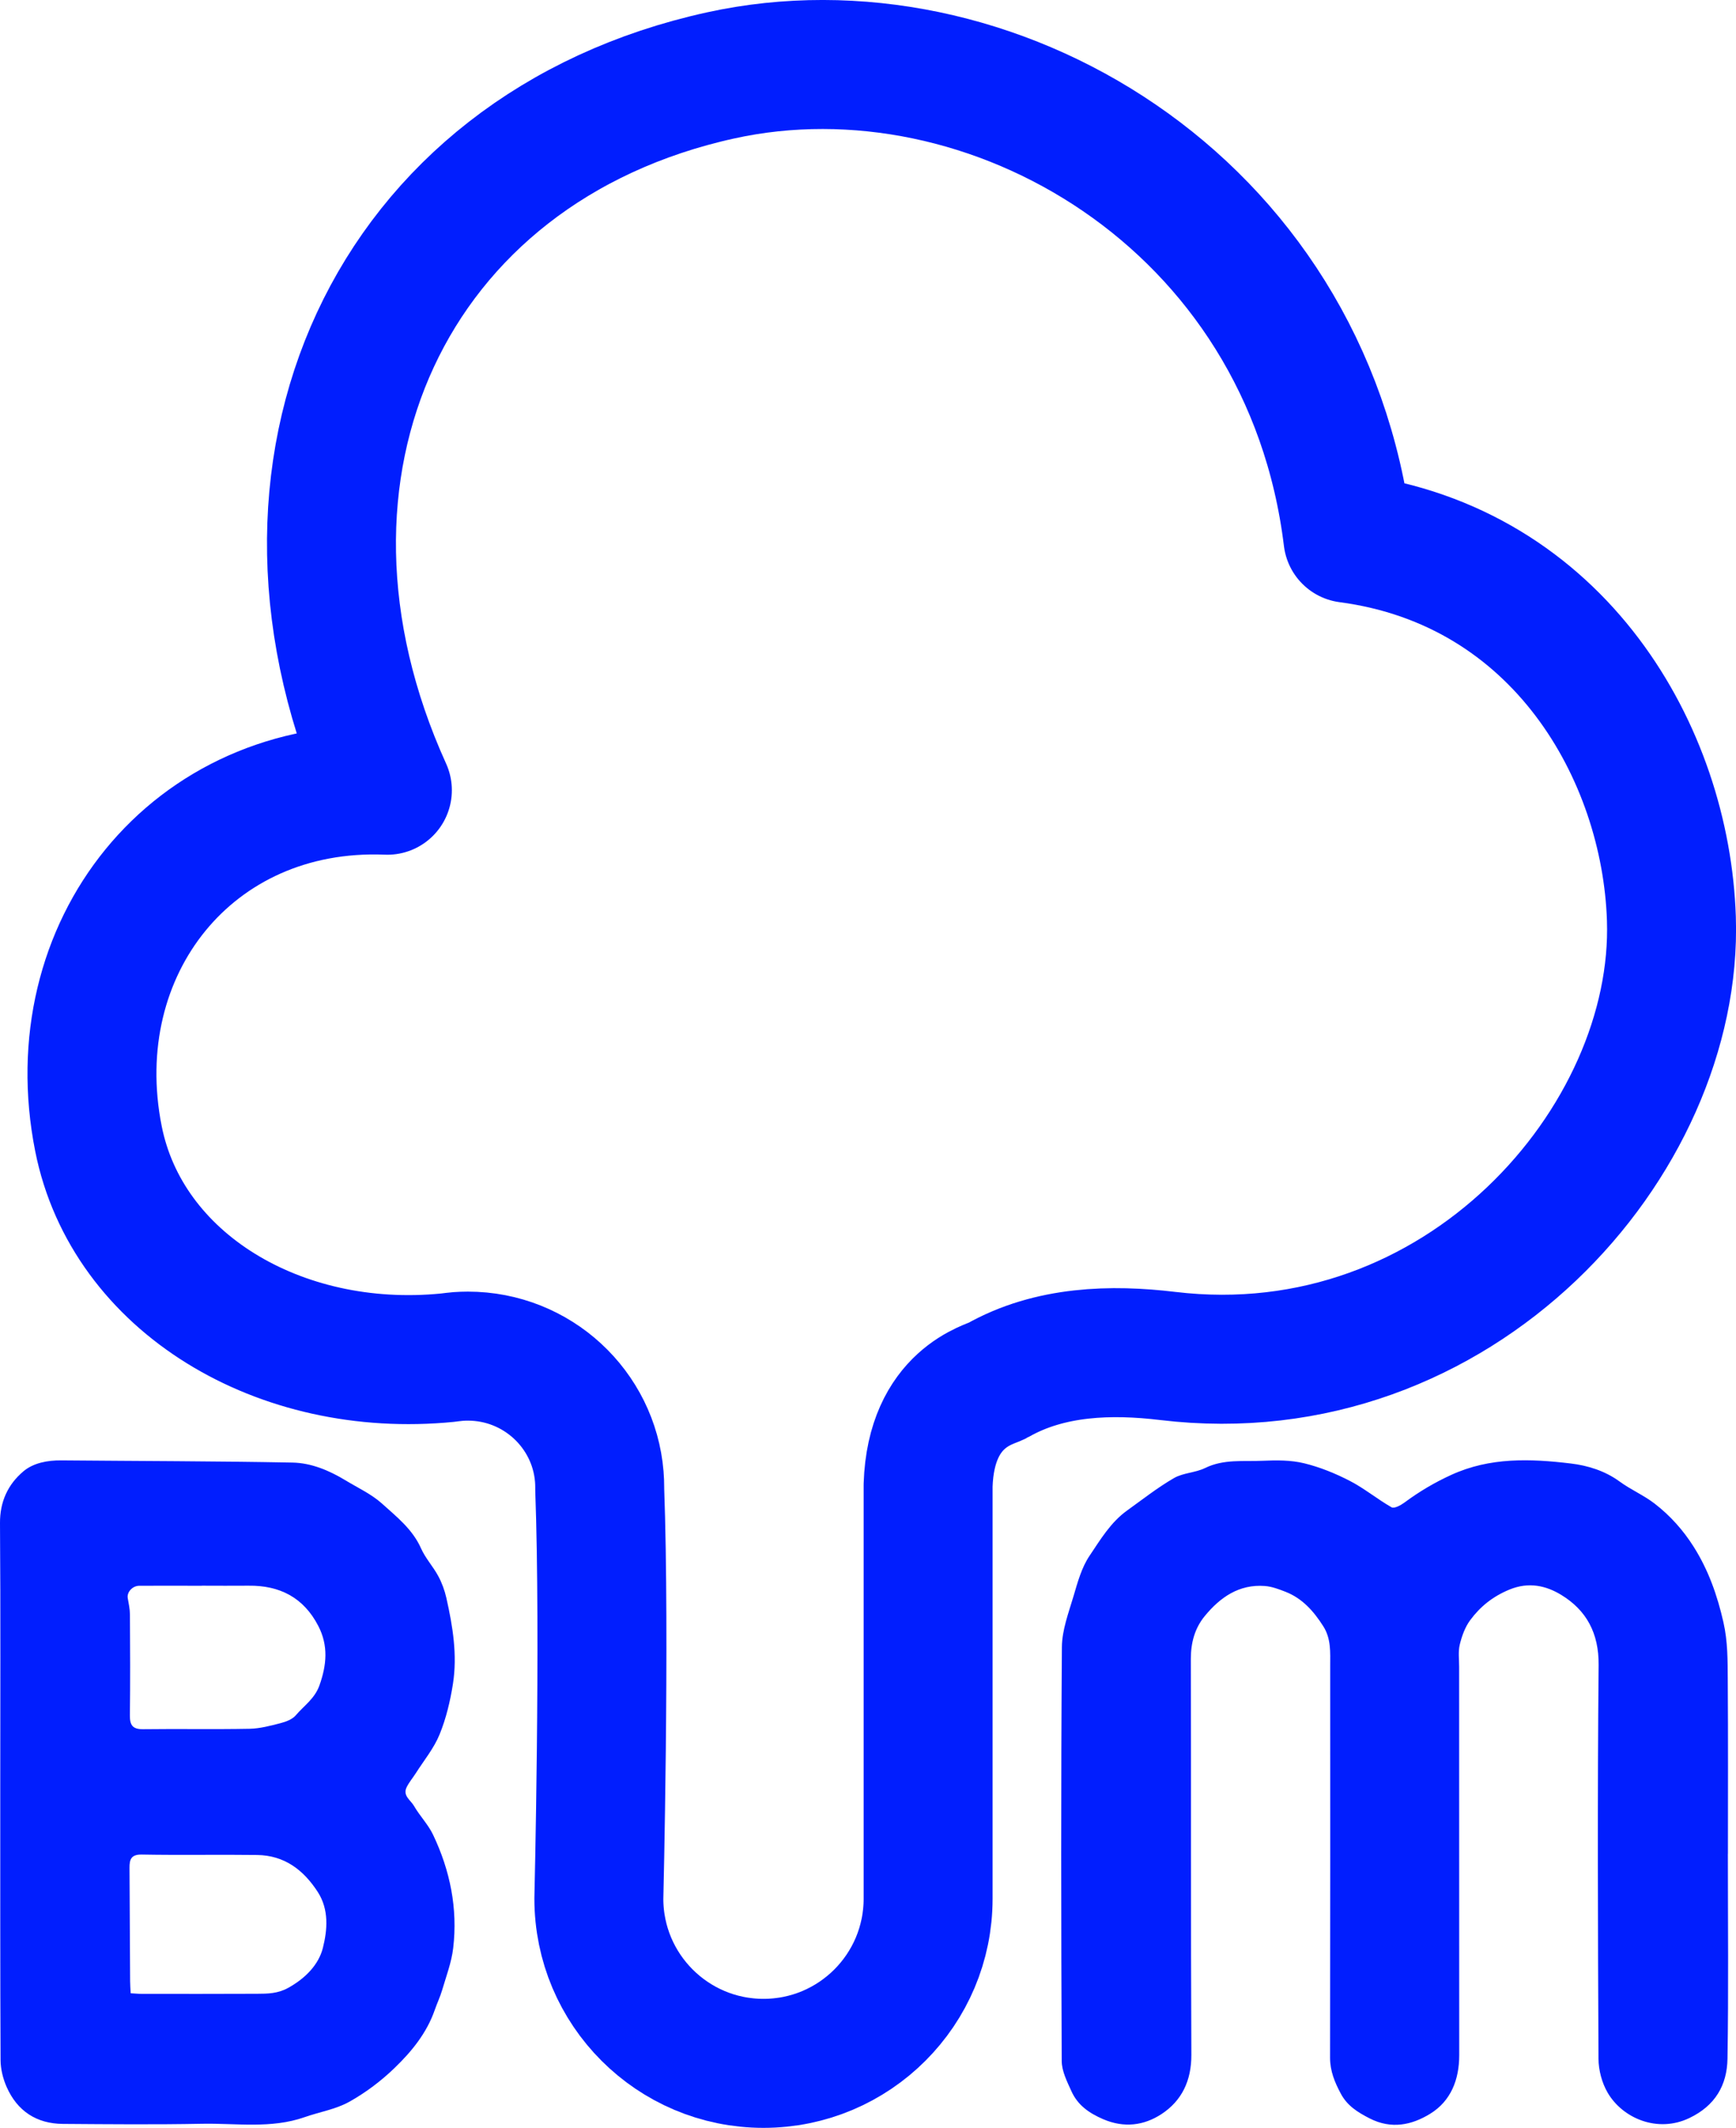 <?xml version="1.0" encoding="UTF-8"?>
<svg id="Capa_2" data-name="Capa 2" xmlns="http://www.w3.org/2000/svg" viewBox="0 0 403.87 494.79">
  <defs>
    <style>
      .cls-1 {
        fill: #011efe;
      }

      .cls-2 {
        fill: none;
        stroke: #011efe;
        stroke-linecap: round;
        stroke-linejoin: round;
        stroke-width: 30px;
      }
    </style>
  </defs>
  <g id="DISEÑO">
    <path class="cls-2" d="m271.64,315.3c-12.97-1.56-27.39-1.24-39.64,5.74-1.62.93-15.42,3.86-16.08,24.32v96.13c0,21.15-17.15,38.3-38.3,38.3s-38.3-17.15-38.3-38.3c0,0,1.47-60.53.2-95.17,0-.14,0-.28,0-.41v-.05c0-.84-.03-1.67-.1-2.5-1.28-15.68-14.48-28.02-30.57-28.02-.76,0-1.51.03-2.25.08-.4.03-.79.07-1.18.12-.42.04-.83.09-1.24.15-.02.01-.04.01-.06.01-39.08,3.87-74.57-17.44-81.22-50.95-8.78-44.23,21.75-82.85,67.22-81-33.83-74.53.53-149.31,77.55-166.22,62.36-13.69,136.31,28.94,145.92,107.62,49.28,6.52,73.98,50.07,75.25,88.47,1.71,51.7-49.36,109.82-117.19,101.68Z"/>
    <path class="cls-1" d="m401.98,431.07c0,15.88.17,31.76-.09,47.63-.1,6.14-2.83,10.92-8.88,13.81-7.37,3.53-15.51.08-19-5.9-1.33-2.28-2.12-5.24-2.13-7.89-.14-30.52-.26-61.04.03-91.56.07-7.4-2.84-12.73-8.68-16.29-3.47-2.12-7.53-3.13-12.11-1.23-3.87,1.61-6.77,3.95-9.1,7.11-1.19,1.61-1.93,3.68-2.41,5.65-.4,1.64-.15,3.44-.15,5.16,0,30.11,0,60.22.02,90.33,0,5.69-1.94,10.65-6.74,13.61-4.27,2.63-9.04,3.69-14.14,1.07-2.78-1.43-5.16-2.92-6.65-5.7-1.42-2.64-2.53-5.3-2.52-8.42.05-30.36.04-60.71.03-91.07,0-3.16.24-6.32-1.61-9.23-2.22-3.48-4.84-6.46-8.75-8-1.56-.61-3.21-1.24-4.86-1.36-5.99-.45-10.39,2.64-13.97,7-2.32,2.83-3.23,6.19-3.23,9.94.08,30.69-.03,61.37.12,92.06.03,6.01-2.22,10.71-6.97,13.81-4.04,2.63-8.64,3.28-13.55,1.17-3.32-1.43-5.92-3.28-7.37-6.48-1.02-2.25-2.26-4.69-2.27-7.05-.14-32.08-.19-64.17.04-96.25.03-3.94,1.54-7.91,2.69-11.78.96-3.25,1.89-6.7,3.74-9.44,2.53-3.76,4.92-7.8,8.75-10.54,3.58-2.57,7.07-5.32,10.87-7.52,2.15-1.25,4.99-1.24,7.26-2.35,4.35-2.14,8.95-1.48,13.46-1.69,3.19-.15,6.51-.16,9.57.58,3.67.89,7.28,2.36,10.65,4.1,3.39,1.75,6.39,4.25,9.71,6.14.61.35,2.14-.47,2.99-1.1,3.41-2.53,6.98-4.65,10.88-6.43,9.03-4.14,18.44-3.78,27.8-2.66,3.89.46,7.94,1.68,11.37,4.19,2.59,1.9,5.63,3.19,8.17,5.15,3.6,2.78,6.64,6.17,9.08,10.04,3.41,5.4,5.48,11.24,6.91,17.53,1.03,4.53.98,8.93,1.01,13.4.1,13.49.04,26.98.04,40.48h0Z"/>
    <path class="cls-1" d="m.06,416.6c0-20.81.09-41.61-.06-62.42-.04-5.02,1.88-9.05,5.44-12.05,2.32-1.96,5.6-2.58,8.83-2.55,17.92.16,35.84.17,53.76.51,4.38.08,8.54,1.83,12.34,4.13,2.87,1.74,6.03,3.19,8.49,5.4,3.41,3.08,7.13,5.98,9.1,10.44,1.01,2.28,2.8,4.2,3.99,6.41.86,1.59,1.5,3.35,1.9,5.12,1.48,6.58,2.58,13.25,1.52,19.98-.63,4-1.59,8.04-3.12,11.77-1.31,3.2-3.62,6-5.51,8.97-.71,1.12-1.61,2.15-2.17,3.34-.9,1.93.99,2.96,1.75,4.29,1.33,2.31,3.29,4.3,4.43,6.69,3.97,8.33,5.77,17.16,4.68,26.37-.39,3.31-1.62,6.53-2.57,9.76-.46,1.58-1.19,3.08-1.73,4.65-1.86,5.33-5.36,9.62-9.29,13.41-3.15,3.05-6.77,5.78-10.59,7.91-3.14,1.75-6.9,2.35-10.35,3.56-7.84,2.76-15.95,1.39-23.94,1.55-10.77.21-21.54.11-32.31.03-6.14-.04-10.62-2.98-13.1-8.58-.85-1.93-1.41-4.17-1.42-6.26-.1-20.81-.06-41.61-.07-62.42Zm46.89-47.86h0c-4.85-.01-9.7-.03-14.55,0-1.6,0-2.92,1.51-2.68,2.86.22,1.27.5,2.55.51,3.82.05,7.81.08,15.63-.01,23.44-.03,2.28.63,3.26,3.08,3.23,8.26-.11,16.52.06,24.77-.1,2.42-.05,4.85-.7,7.21-1.31,1.27-.33,2.75-.89,3.55-1.84,1.89-2.22,4.38-3.84,5.48-6.92,1.7-4.77,2.11-9.25-.26-13.84-3.42-6.61-8.97-9.45-16.24-9.36-3.62.04-7.24,0-10.85,0Zm-16.57,94.75c.97.05,1.77.14,2.57.14,8.95,0,17.9.03,26.86-.02,2.47-.01,4.82-.03,7.25-1.38,3.94-2.19,7.06-5.33,8.06-9.3,1.04-4.15,1.47-8.88-1.21-13.02-3.33-5.13-7.77-8.48-14.07-8.57-8.95-.12-17.91.07-26.85-.1-2.52-.05-2.87,1.17-2.86,3.08.04,8.79.09,17.57.14,26.36,0,.88.08,1.76.13,2.8Z"/>
  </g>
</svg>